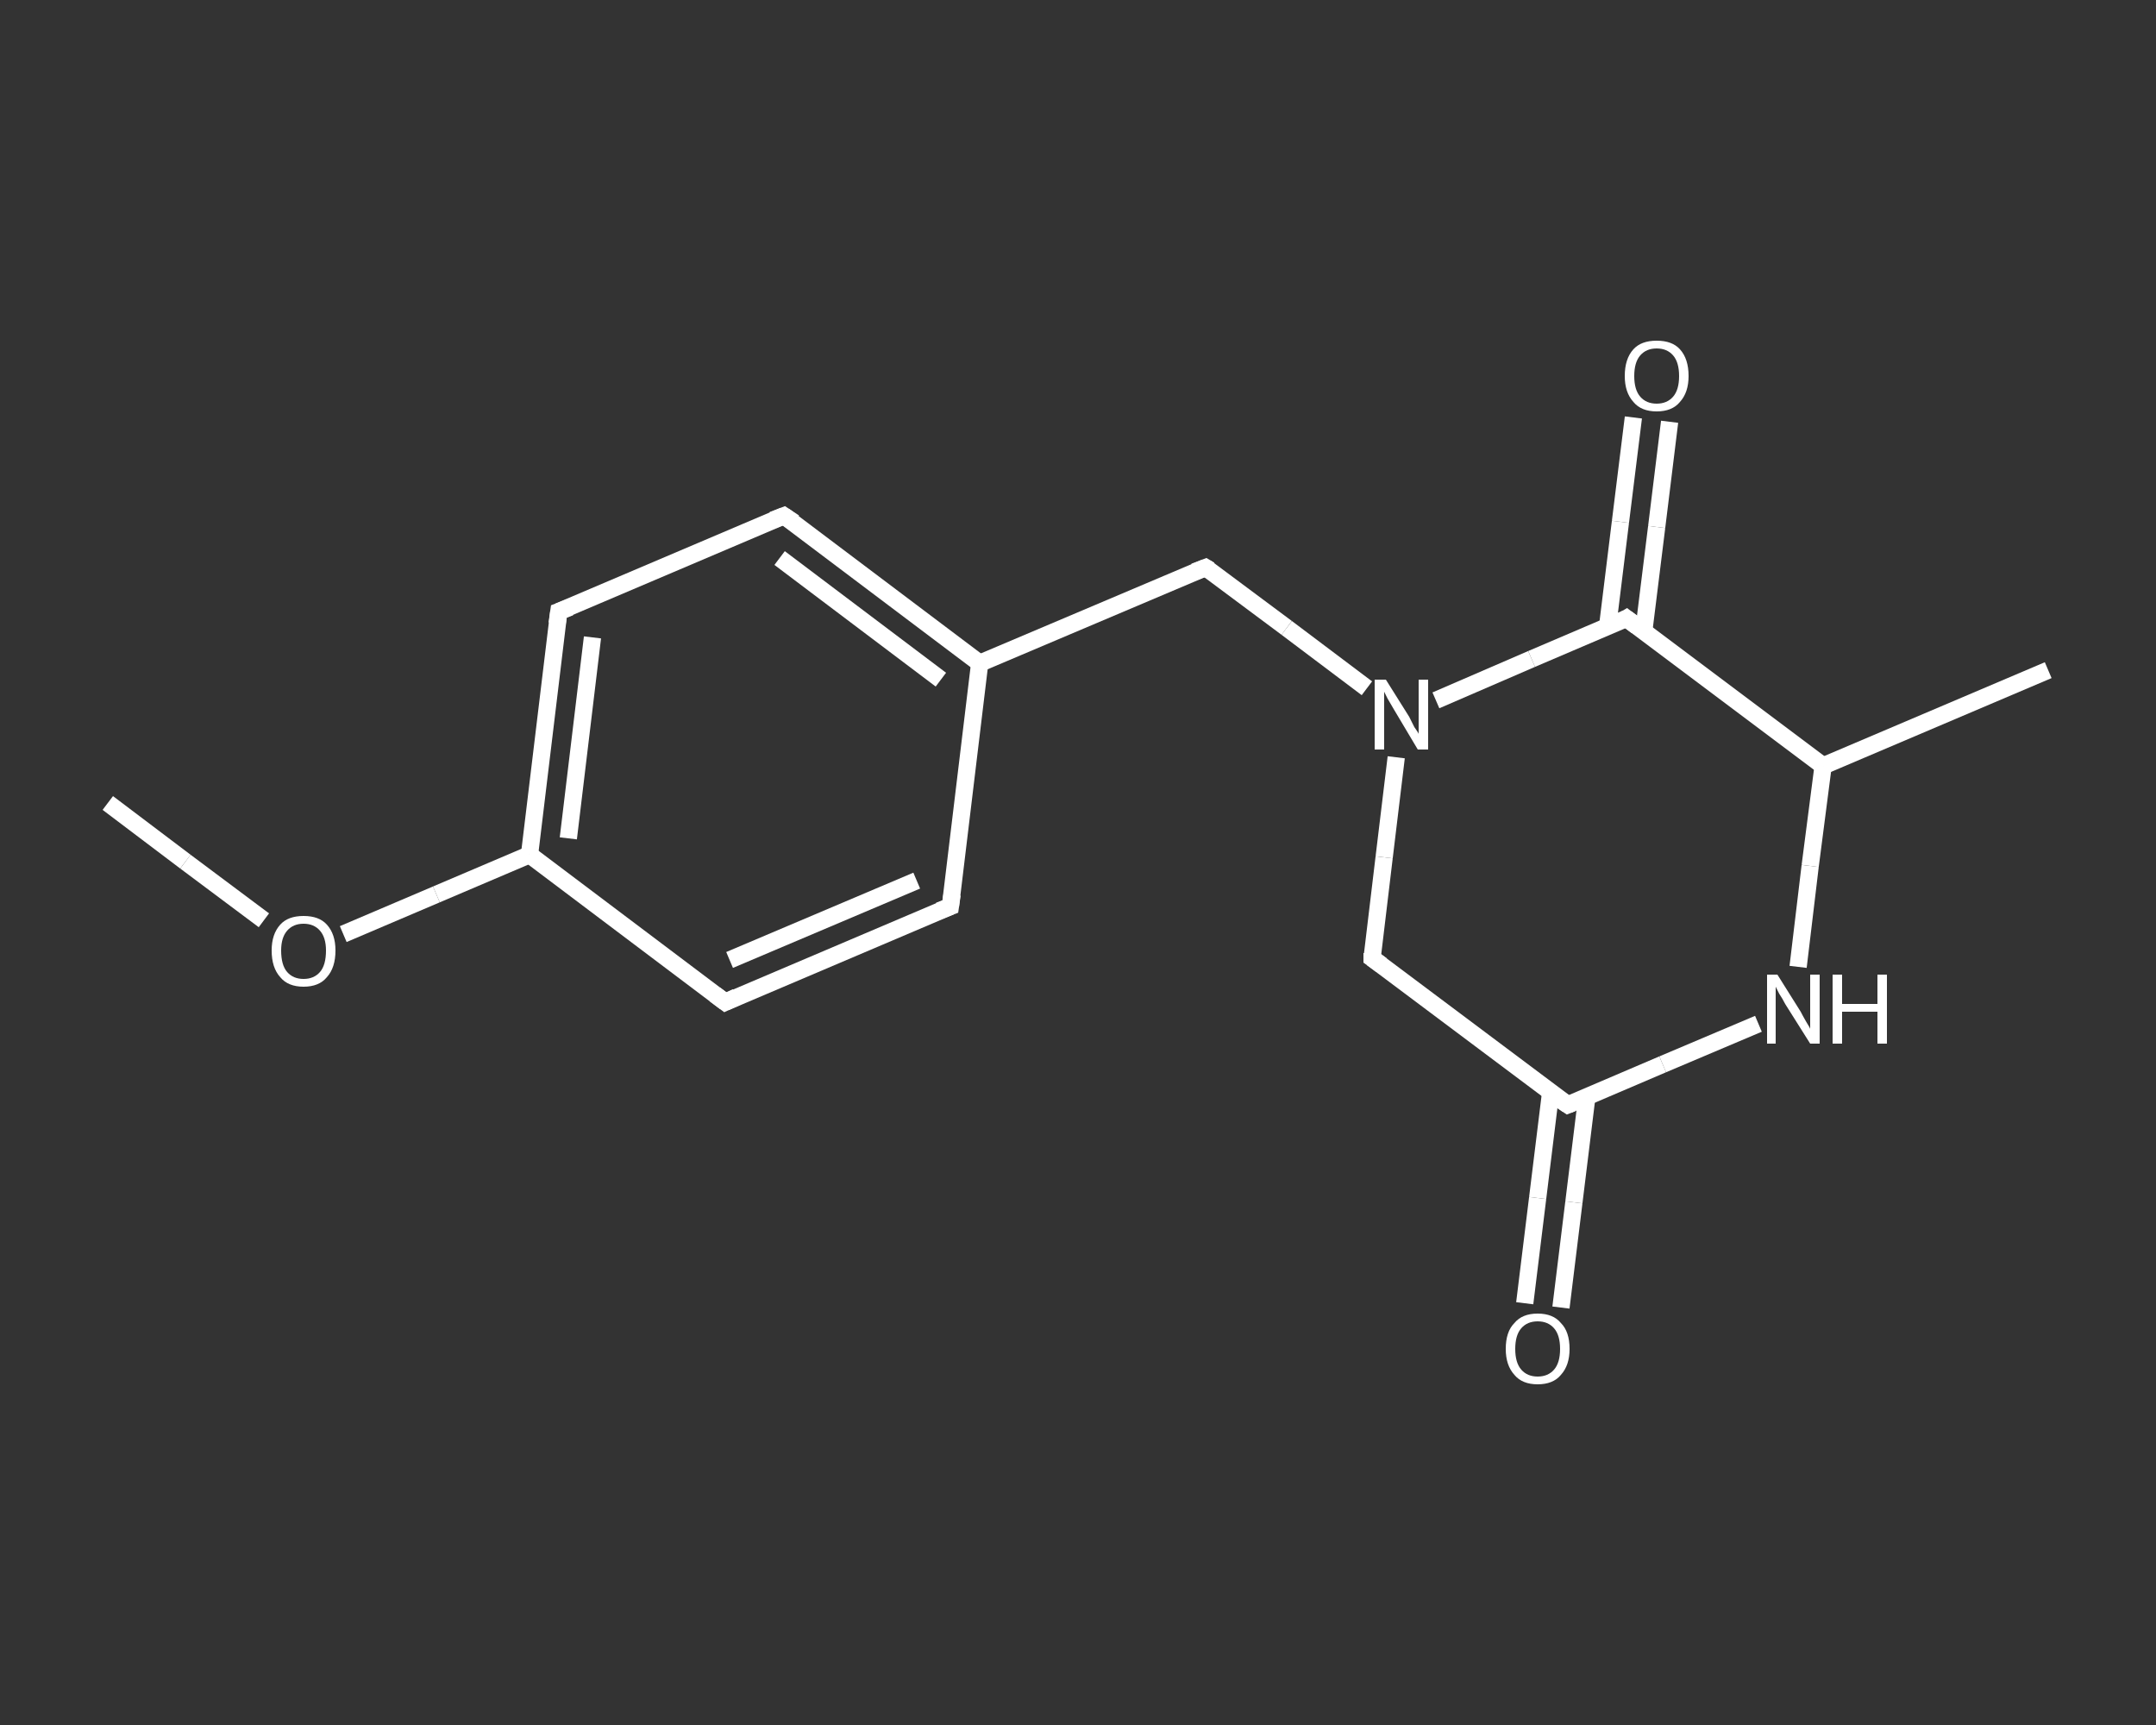 <?xml version='1.0' encoding='iso-8859-1'?>
<svg version='1.1' baseProfile='full'
              xmlns='http://www.w3.org/2000/svg'
                      xmlns:rdkit='http://www.rdkit.org/xml'
                      xmlns:xlink='http://www.w3.org/1999/xlink'
                  xml:space='preserve'
width='250px' height='200px' viewBox='0 0 250 200'>
<rect x="0" y="0" width="250" height="200" fill="#333333" stroke="none"/>
<!-- END OF HEADER -->
<rect style='opacity:1.0;fill:transparent;stroke:none' width='250.0' height='200.0' x='0.0' y='0.0'> </rect>
<path class='bond-0 atom-0 atom-1' d='M 12.5,93.1 L 21.5,99.9' style='fill:none;fill-rule:evenodd;stroke:#FFFFFF;stroke-width:2.0px;stroke-linecap:butt;stroke-linejoin:miter;stroke-opacity:1' />
<path class='bond-0 atom-0 atom-1' d='M 21.5,99.9 L 30.6,106.7' style='fill:none;fill-rule:evenodd;stroke:#FFFFFF;stroke-width:2.0px;stroke-linecap:butt;stroke-linejoin:miter;stroke-opacity:1' />
<path class='bond-1 atom-1 atom-2' d='M 39.8,108.3 L 50.6,103.7' style='fill:none;fill-rule:evenodd;stroke:#FFFFFF;stroke-width:2.0px;stroke-linecap:butt;stroke-linejoin:miter;stroke-opacity:1' />
<path class='bond-1 atom-1 atom-2' d='M 50.6,103.7 L 61.4,99.1' style='fill:none;fill-rule:evenodd;stroke:#FFFFFF;stroke-width:2.0px;stroke-linecap:butt;stroke-linejoin:miter;stroke-opacity:1' />
<path class='bond-2 atom-2 atom-3' d='M 61.4,99.1 L 64.8,70.9' style='fill:none;fill-rule:evenodd;stroke:#FFFFFF;stroke-width:2.0px;stroke-linecap:butt;stroke-linejoin:miter;stroke-opacity:1' />
<path class='bond-2 atom-2 atom-3' d='M 65.9,97.2 L 68.7,73.9' style='fill:none;fill-rule:evenodd;stroke:#FFFFFF;stroke-width:2.0px;stroke-linecap:butt;stroke-linejoin:miter;stroke-opacity:1' />
<path class='bond-3 atom-3 atom-4' d='M 64.8,70.9 L 90.9,59.8' style='fill:none;fill-rule:evenodd;stroke:#FFFFFF;stroke-width:2.0px;stroke-linecap:butt;stroke-linejoin:miter;stroke-opacity:1' />
<path class='bond-4 atom-4 atom-5' d='M 90.9,59.8 L 113.6,76.9' style='fill:none;fill-rule:evenodd;stroke:#FFFFFF;stroke-width:2.0px;stroke-linecap:butt;stroke-linejoin:miter;stroke-opacity:1' />
<path class='bond-4 atom-4 atom-5' d='M 90.4,64.7 L 109.1,78.8' style='fill:none;fill-rule:evenodd;stroke:#FFFFFF;stroke-width:2.0px;stroke-linecap:butt;stroke-linejoin:miter;stroke-opacity:1' />
<path class='bond-5 atom-5 atom-6' d='M 113.6,76.9 L 139.8,65.8' style='fill:none;fill-rule:evenodd;stroke:#FFFFFF;stroke-width:2.0px;stroke-linecap:butt;stroke-linejoin:miter;stroke-opacity:1' />
<path class='bond-6 atom-6 atom-7' d='M 139.8,65.8 L 149.2,72.8' style='fill:none;fill-rule:evenodd;stroke:#FFFFFF;stroke-width:2.0px;stroke-linecap:butt;stroke-linejoin:miter;stroke-opacity:1' />
<path class='bond-6 atom-6 atom-7' d='M 149.2,72.8 L 158.5,79.8' style='fill:none;fill-rule:evenodd;stroke:#FFFFFF;stroke-width:2.0px;stroke-linecap:butt;stroke-linejoin:miter;stroke-opacity:1' />
<path class='bond-7 atom-7 atom-8' d='M 161.9,87.8 L 160.5,99.4' style='fill:none;fill-rule:evenodd;stroke:#FFFFFF;stroke-width:2.0px;stroke-linecap:butt;stroke-linejoin:miter;stroke-opacity:1' />
<path class='bond-7 atom-7 atom-8' d='M 160.5,99.4 L 159.1,111.1' style='fill:none;fill-rule:evenodd;stroke:#FFFFFF;stroke-width:2.0px;stroke-linecap:butt;stroke-linejoin:miter;stroke-opacity:1' />
<path class='bond-8 atom-8 atom-9' d='M 159.1,111.1 L 181.8,128.1' style='fill:none;fill-rule:evenodd;stroke:#FFFFFF;stroke-width:2.0px;stroke-linecap:butt;stroke-linejoin:miter;stroke-opacity:1' />
<path class='bond-9 atom-9 atom-10' d='M 179.8,126.7 L 178.3,138.9' style='fill:none;fill-rule:evenodd;stroke:#FFFFFF;stroke-width:2.0px;stroke-linecap:butt;stroke-linejoin:miter;stroke-opacity:1' />
<path class='bond-9 atom-9 atom-10' d='M 178.3,138.9 L 176.8,151.1' style='fill:none;fill-rule:evenodd;stroke:#FFFFFF;stroke-width:2.0px;stroke-linecap:butt;stroke-linejoin:miter;stroke-opacity:1' />
<path class='bond-9 atom-9 atom-10' d='M 184.0,127.2 L 182.5,139.4' style='fill:none;fill-rule:evenodd;stroke:#FFFFFF;stroke-width:2.0px;stroke-linecap:butt;stroke-linejoin:miter;stroke-opacity:1' />
<path class='bond-9 atom-9 atom-10' d='M 182.5,139.4 L 181.0,151.6' style='fill:none;fill-rule:evenodd;stroke:#FFFFFF;stroke-width:2.0px;stroke-linecap:butt;stroke-linejoin:miter;stroke-opacity:1' />
<path class='bond-10 atom-9 atom-11' d='M 181.8,128.1 L 192.8,123.4' style='fill:none;fill-rule:evenodd;stroke:#FFFFFF;stroke-width:2.0px;stroke-linecap:butt;stroke-linejoin:miter;stroke-opacity:1' />
<path class='bond-10 atom-9 atom-11' d='M 192.8,123.4 L 203.9,118.7' style='fill:none;fill-rule:evenodd;stroke:#FFFFFF;stroke-width:2.0px;stroke-linecap:butt;stroke-linejoin:miter;stroke-opacity:1' />
<path class='bond-11 atom-11 atom-12' d='M 208.5,112.1 L 209.9,100.4' style='fill:none;fill-rule:evenodd;stroke:#FFFFFF;stroke-width:2.0px;stroke-linecap:butt;stroke-linejoin:miter;stroke-opacity:1' />
<path class='bond-11 atom-11 atom-12' d='M 209.9,100.4 L 211.4,88.8' style='fill:none;fill-rule:evenodd;stroke:#FFFFFF;stroke-width:2.0px;stroke-linecap:butt;stroke-linejoin:miter;stroke-opacity:1' />
<path class='bond-12 atom-12 atom-13' d='M 211.4,88.8 L 237.5,77.7' style='fill:none;fill-rule:evenodd;stroke:#FFFFFF;stroke-width:2.0px;stroke-linecap:butt;stroke-linejoin:miter;stroke-opacity:1' />
<path class='bond-13 atom-12 atom-14' d='M 211.4,88.8 L 188.6,71.7' style='fill:none;fill-rule:evenodd;stroke:#FFFFFF;stroke-width:2.0px;stroke-linecap:butt;stroke-linejoin:miter;stroke-opacity:1' />
<path class='bond-14 atom-14 atom-15' d='M 190.6,73.2 L 192.1,61.1' style='fill:none;fill-rule:evenodd;stroke:#FFFFFF;stroke-width:2.0px;stroke-linecap:butt;stroke-linejoin:miter;stroke-opacity:1' />
<path class='bond-14 atom-14 atom-15' d='M 192.1,61.1 L 193.6,48.9' style='fill:none;fill-rule:evenodd;stroke:#FFFFFF;stroke-width:2.0px;stroke-linecap:butt;stroke-linejoin:miter;stroke-opacity:1' />
<path class='bond-14 atom-14 atom-15' d='M 186.4,72.7 L 187.9,60.5' style='fill:none;fill-rule:evenodd;stroke:#FFFFFF;stroke-width:2.0px;stroke-linecap:butt;stroke-linejoin:miter;stroke-opacity:1' />
<path class='bond-14 atom-14 atom-15' d='M 187.9,60.5 L 189.4,48.4' style='fill:none;fill-rule:evenodd;stroke:#FFFFFF;stroke-width:2.0px;stroke-linecap:butt;stroke-linejoin:miter;stroke-opacity:1' />
<path class='bond-15 atom-5 atom-16' d='M 113.6,76.9 L 110.2,105.1' style='fill:none;fill-rule:evenodd;stroke:#FFFFFF;stroke-width:2.0px;stroke-linecap:butt;stroke-linejoin:miter;stroke-opacity:1' />
<path class='bond-16 atom-16 atom-17' d='M 110.2,105.1 L 84.1,116.2' style='fill:none;fill-rule:evenodd;stroke:#FFFFFF;stroke-width:2.0px;stroke-linecap:butt;stroke-linejoin:miter;stroke-opacity:1' />
<path class='bond-16 atom-16 atom-17' d='M 106.3,102.1 L 84.6,111.3' style='fill:none;fill-rule:evenodd;stroke:#FFFFFF;stroke-width:2.0px;stroke-linecap:butt;stroke-linejoin:miter;stroke-opacity:1' />
<path class='bond-17 atom-17 atom-2' d='M 84.1,116.2 L 61.4,99.1' style='fill:none;fill-rule:evenodd;stroke:#FFFFFF;stroke-width:2.0px;stroke-linecap:butt;stroke-linejoin:miter;stroke-opacity:1' />
<path class='bond-18 atom-14 atom-7' d='M 188.6,71.7 L 177.6,76.4' style='fill:none;fill-rule:evenodd;stroke:#FFFFFF;stroke-width:2.0px;stroke-linecap:butt;stroke-linejoin:miter;stroke-opacity:1' />
<path class='bond-18 atom-14 atom-7' d='M 177.6,76.4 L 166.5,81.2' style='fill:none;fill-rule:evenodd;stroke:#FFFFFF;stroke-width:2.0px;stroke-linecap:butt;stroke-linejoin:miter;stroke-opacity:1' />
<path d='M 64.6,72.3 L 64.8,70.9 L 66.1,70.4' style='fill:none;stroke:#FFFFFF;stroke-width:2.0px;stroke-linecap:butt;stroke-linejoin:miter;stroke-opacity:1;' />
<path d='M 89.6,60.3 L 90.9,59.8 L 92.1,60.6' style='fill:none;stroke:#FFFFFF;stroke-width:2.0px;stroke-linecap:butt;stroke-linejoin:miter;stroke-opacity:1;' />
<path d='M 138.5,66.3 L 139.8,65.8 L 140.3,66.1' style='fill:none;stroke:#FFFFFF;stroke-width:2.0px;stroke-linecap:butt;stroke-linejoin:miter;stroke-opacity:1;' />
<path d='M 159.1,110.5 L 159.1,111.1 L 160.2,111.9' style='fill:none;stroke:#FFFFFF;stroke-width:2.0px;stroke-linecap:butt;stroke-linejoin:miter;stroke-opacity:1;' />
<path d='M 180.6,127.3 L 181.8,128.1 L 182.3,127.9' style='fill:none;stroke:#FFFFFF;stroke-width:2.0px;stroke-linecap:butt;stroke-linejoin:miter;stroke-opacity:1;' />
<path d='M 189.8,72.6 L 188.6,71.7 L 188.1,72.0' style='fill:none;stroke:#FFFFFF;stroke-width:2.0px;stroke-linecap:butt;stroke-linejoin:miter;stroke-opacity:1;' />
<path d='M 110.4,103.7 L 110.2,105.1 L 108.9,105.6' style='fill:none;stroke:#FFFFFF;stroke-width:2.0px;stroke-linecap:butt;stroke-linejoin:miter;stroke-opacity:1;' />
<path d='M 85.4,115.6 L 84.1,116.2 L 82.9,115.3' style='fill:none;stroke:#FFFFFF;stroke-width:2.0px;stroke-linecap:butt;stroke-linejoin:miter;stroke-opacity:1;' />
<path class='atom-1' d='M 31.5 110.2
Q 31.5 108.3, 32.5 107.2
Q 33.4 106.2, 35.2 106.2
Q 37.0 106.2, 37.9 107.2
Q 38.9 108.3, 38.9 110.2
Q 38.9 112.2, 37.9 113.3
Q 37.0 114.4, 35.2 114.4
Q 33.4 114.4, 32.5 113.3
Q 31.5 112.2, 31.5 110.2
M 35.2 113.5
Q 36.4 113.5, 37.1 112.7
Q 37.8 111.9, 37.8 110.2
Q 37.8 108.7, 37.1 107.9
Q 36.4 107.1, 35.2 107.1
Q 34.0 107.1, 33.3 107.9
Q 32.6 108.7, 32.6 110.2
Q 32.6 111.9, 33.3 112.7
Q 34.0 113.5, 35.2 113.5
' fill='#FFFFFF'/>
<path class='atom-7' d='M 160.7 78.8
L 163.4 83.1
Q 163.6 83.5, 164.0 84.3
Q 164.5 85.0, 164.5 85.1
L 164.5 78.8
L 165.6 78.8
L 165.6 86.9
L 164.4 86.9
L 161.6 82.2
Q 161.3 81.7, 160.9 81.0
Q 160.6 80.4, 160.5 80.2
L 160.5 86.9
L 159.4 86.9
L 159.4 78.8
L 160.7 78.8
' fill='#FFFFFF'/>
<path class='atom-10' d='M 174.6 156.4
Q 174.6 154.4, 175.6 153.4
Q 176.5 152.3, 178.3 152.3
Q 180.1 152.3, 181.0 153.4
Q 182.0 154.4, 182.0 156.4
Q 182.0 158.3, 181.0 159.4
Q 180.1 160.5, 178.3 160.5
Q 176.5 160.5, 175.6 159.4
Q 174.6 158.3, 174.6 156.4
M 178.3 159.6
Q 179.5 159.6, 180.2 158.8
Q 180.9 158.0, 180.9 156.4
Q 180.9 154.8, 180.2 154.0
Q 179.5 153.2, 178.3 153.2
Q 177.1 153.2, 176.4 154.0
Q 175.7 154.8, 175.7 156.4
Q 175.7 158.0, 176.4 158.8
Q 177.1 159.6, 178.3 159.6
' fill='#FFFFFF'/>
<path class='atom-11' d='M 206.1 113.0
L 208.8 117.3
Q 209.0 117.7, 209.4 118.4
Q 209.9 119.2, 209.9 119.3
L 209.9 113.0
L 211.0 113.0
L 211.0 121.0
L 209.9 121.0
L 207.0 116.4
Q 206.7 115.8, 206.3 115.2
Q 206.0 114.6, 205.9 114.4
L 205.9 121.0
L 204.9 121.0
L 204.9 113.0
L 206.1 113.0
' fill='#FFFFFF'/>
<path class='atom-11' d='M 212.5 113.0
L 213.6 113.0
L 213.6 116.4
L 217.7 116.4
L 217.7 113.0
L 218.8 113.0
L 218.8 121.0
L 217.7 121.0
L 217.7 117.3
L 213.6 117.3
L 213.6 121.0
L 212.5 121.0
L 212.5 113.0
' fill='#FFFFFF'/>
<path class='atom-15' d='M 188.4 43.6
Q 188.4 41.6, 189.4 40.5
Q 190.3 39.5, 192.1 39.5
Q 193.9 39.5, 194.8 40.5
Q 195.8 41.6, 195.8 43.6
Q 195.8 45.5, 194.8 46.6
Q 193.9 47.7, 192.1 47.7
Q 190.3 47.7, 189.4 46.6
Q 188.4 45.5, 188.4 43.6
M 192.1 46.8
Q 193.3 46.8, 194.0 46.0
Q 194.7 45.2, 194.7 43.6
Q 194.7 42.0, 194.0 41.2
Q 193.3 40.4, 192.1 40.4
Q 190.9 40.4, 190.2 41.2
Q 189.5 42.0, 189.5 43.6
Q 189.5 45.2, 190.2 46.0
Q 190.9 46.8, 192.1 46.8
' fill='#FFFFFF'/>
</svg>
